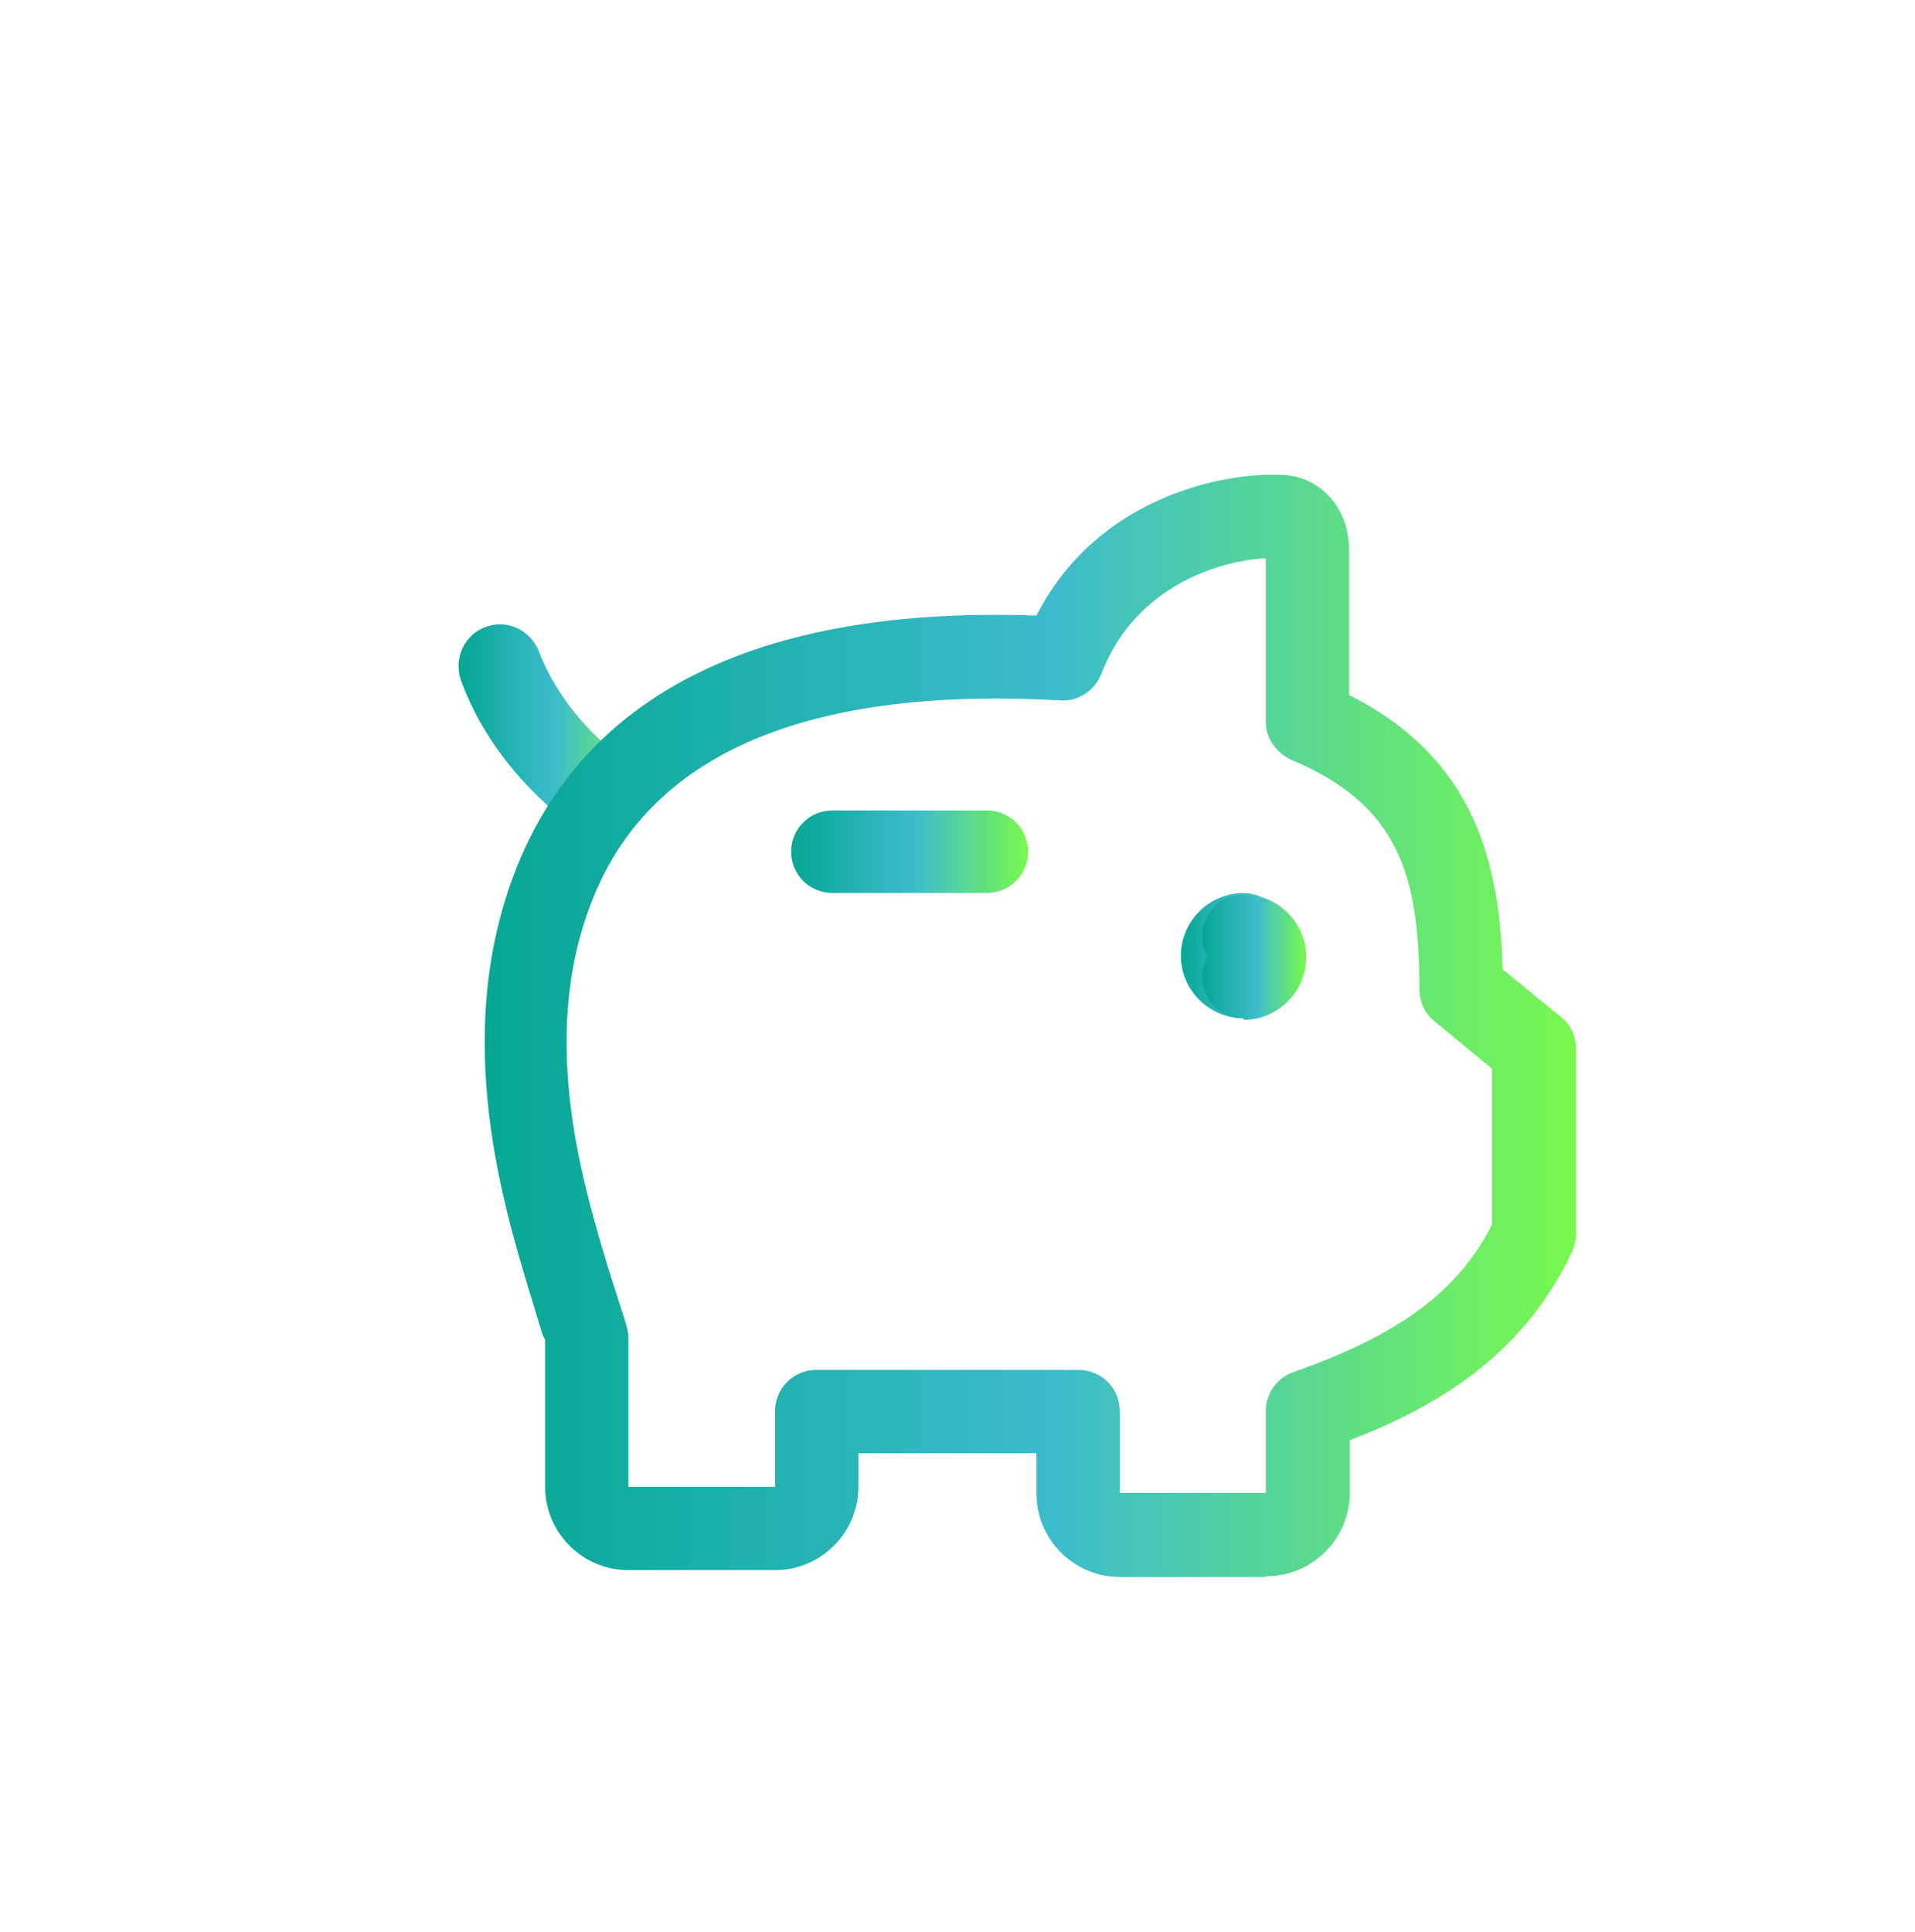 <svg xmlns="http://www.w3.org/2000/svg" width="112" height="113" viewBox="0 0 112 113" fill="none"><path d="M35.187 49.006C34.695 49.006 34.158 48.872 33.756 48.514C30.538 46.145 28.169 43.106 26.962 39.799C26.515 38.547 27.141 37.117 28.393 36.67C29.644 36.178 31.03 36.849 31.521 38.1C32.684 41.139 34.963 43.33 36.661 44.581C37.734 45.386 37.958 46.905 37.153 47.978C36.661 48.604 35.946 48.961 35.187 48.961" fill="url(#paint0_linear_42_1329)"></path><path d="M57.714 52.222H48.685C47.344 52.222 46.272 51.149 46.272 49.808C46.272 48.467 47.344 47.395 48.685 47.395H57.714C59.055 47.395 60.127 48.467 60.127 49.808C60.127 51.149 59.055 52.222 57.714 52.222Z" fill="url(#paint1_linear_42_1329)"></path><path d="M72.731 59.553C70.72 59.553 69.066 57.899 69.066 55.888C69.066 53.876 70.72 52.223 72.731 52.223C74.072 52.223 75.145 53.295 75.145 54.636C75.145 55.083 75.011 55.486 74.832 55.843C75.056 56.201 75.145 56.603 75.145 57.05C75.145 58.391 74.072 59.464 72.731 59.464" fill="url(#paint2_linear_42_1329)"></path><path d="M72.732 59.553C71.391 59.553 70.318 58.481 70.318 57.14C70.318 56.693 70.452 56.291 70.631 55.933C70.408 55.575 70.318 55.173 70.318 54.726C70.318 53.385 71.391 52.312 72.732 52.312C74.743 52.312 76.397 53.966 76.397 55.978C76.397 57.989 74.743 59.643 72.732 59.643" fill="url(#paint3_linear_42_1329)"></path><path d="M74.028 92.225H65.491C62.809 92.225 60.619 90.035 60.619 87.353V84.985H50.204V86.951C50.204 89.633 48.014 91.823 45.332 91.823H36.751C34.069 91.823 31.879 89.633 31.879 86.951V78.325C31.879 78.325 31.745 78.191 31.611 77.654L30.985 75.598C29.286 70.011 26.202 59.642 30.627 49.764C35.008 40.109 45.109 35.461 60.619 35.997C64.105 29.159 71.391 27.594 75.011 27.773C77.246 27.863 78.9 29.74 78.9 32.109V40.646C86.274 44.355 87.705 50.479 87.883 56.692L91.281 59.463C91.862 59.91 92.174 60.625 92.174 61.34V72.157C92.174 72.514 92.085 72.872 91.951 73.185C89.09 79.308 83.95 82.303 78.944 84.225V87.309C78.944 89.991 76.754 92.181 74.072 92.181M47.791 80.113H63.077C64.418 80.113 65.491 81.185 65.491 82.526V87.309H74.028V82.526C74.028 81.498 74.698 80.56 75.637 80.247C81.85 78.057 85.291 75.509 87.258 71.62V62.502L83.906 59.731C83.325 59.284 83.012 58.569 83.012 57.854C83.012 51.194 81.805 47.082 75.547 44.445C74.653 44.043 74.028 43.193 74.028 42.21V32.645C71.48 32.779 66.429 34.165 64.418 39.394C64.06 40.377 63.032 41.048 62.004 40.959C47.701 40.154 38.628 43.819 35.008 51.775C31.298 59.955 33.98 68.894 35.589 74.213L36.214 76.179C36.617 77.431 36.751 77.788 36.751 78.325V86.951H45.332V82.526C45.332 81.185 46.405 80.113 47.746 80.113" fill="url(#paint4_linear_42_1329)"></path><defs><linearGradient id="paint0_linear_42_1329" x1="26.818" y1="42.757" x2="37.637" y2="42.757" gradientUnits="userSpaceOnUse"><stop stop-color="#05A793"></stop><stop offset="0.525" stop-color="#3DBCCC"></stop><stop offset="1" stop-color="#78F94C"></stop></linearGradient><linearGradient id="paint1_linear_42_1329" x1="46.272" y1="49.808" x2="60.127" y2="49.808" gradientUnits="userSpaceOnUse"><stop stop-color="#05A793"></stop><stop offset="0.525" stop-color="#3DBCCC"></stop><stop offset="1" stop-color="#78F94C"></stop></linearGradient><linearGradient id="paint2_linear_42_1329" x1="69.066" y1="55.888" x2="75.145" y2="55.888" gradientUnits="userSpaceOnUse"><stop stop-color="#05A793"></stop><stop offset="0.525" stop-color="#3DBCCC"></stop><stop offset="1" stop-color="#78F94C"></stop></linearGradient><linearGradient id="paint3_linear_42_1329" x1="70.318" y1="55.978" x2="76.397" y2="55.978" gradientUnits="userSpaceOnUse"><stop stop-color="#05A793"></stop><stop offset="0.525" stop-color="#3DBCCC"></stop><stop offset="1" stop-color="#78F94C"></stop></linearGradient><linearGradient id="paint4_linear_42_1329" x1="28.348" y1="59.993" x2="92.174" y2="59.993" gradientUnits="userSpaceOnUse"><stop stop-color="#05A793"></stop><stop offset="0.525" stop-color="#3DBCCC"></stop><stop offset="1" stop-color="#78F94C"></stop></linearGradient></defs></svg>